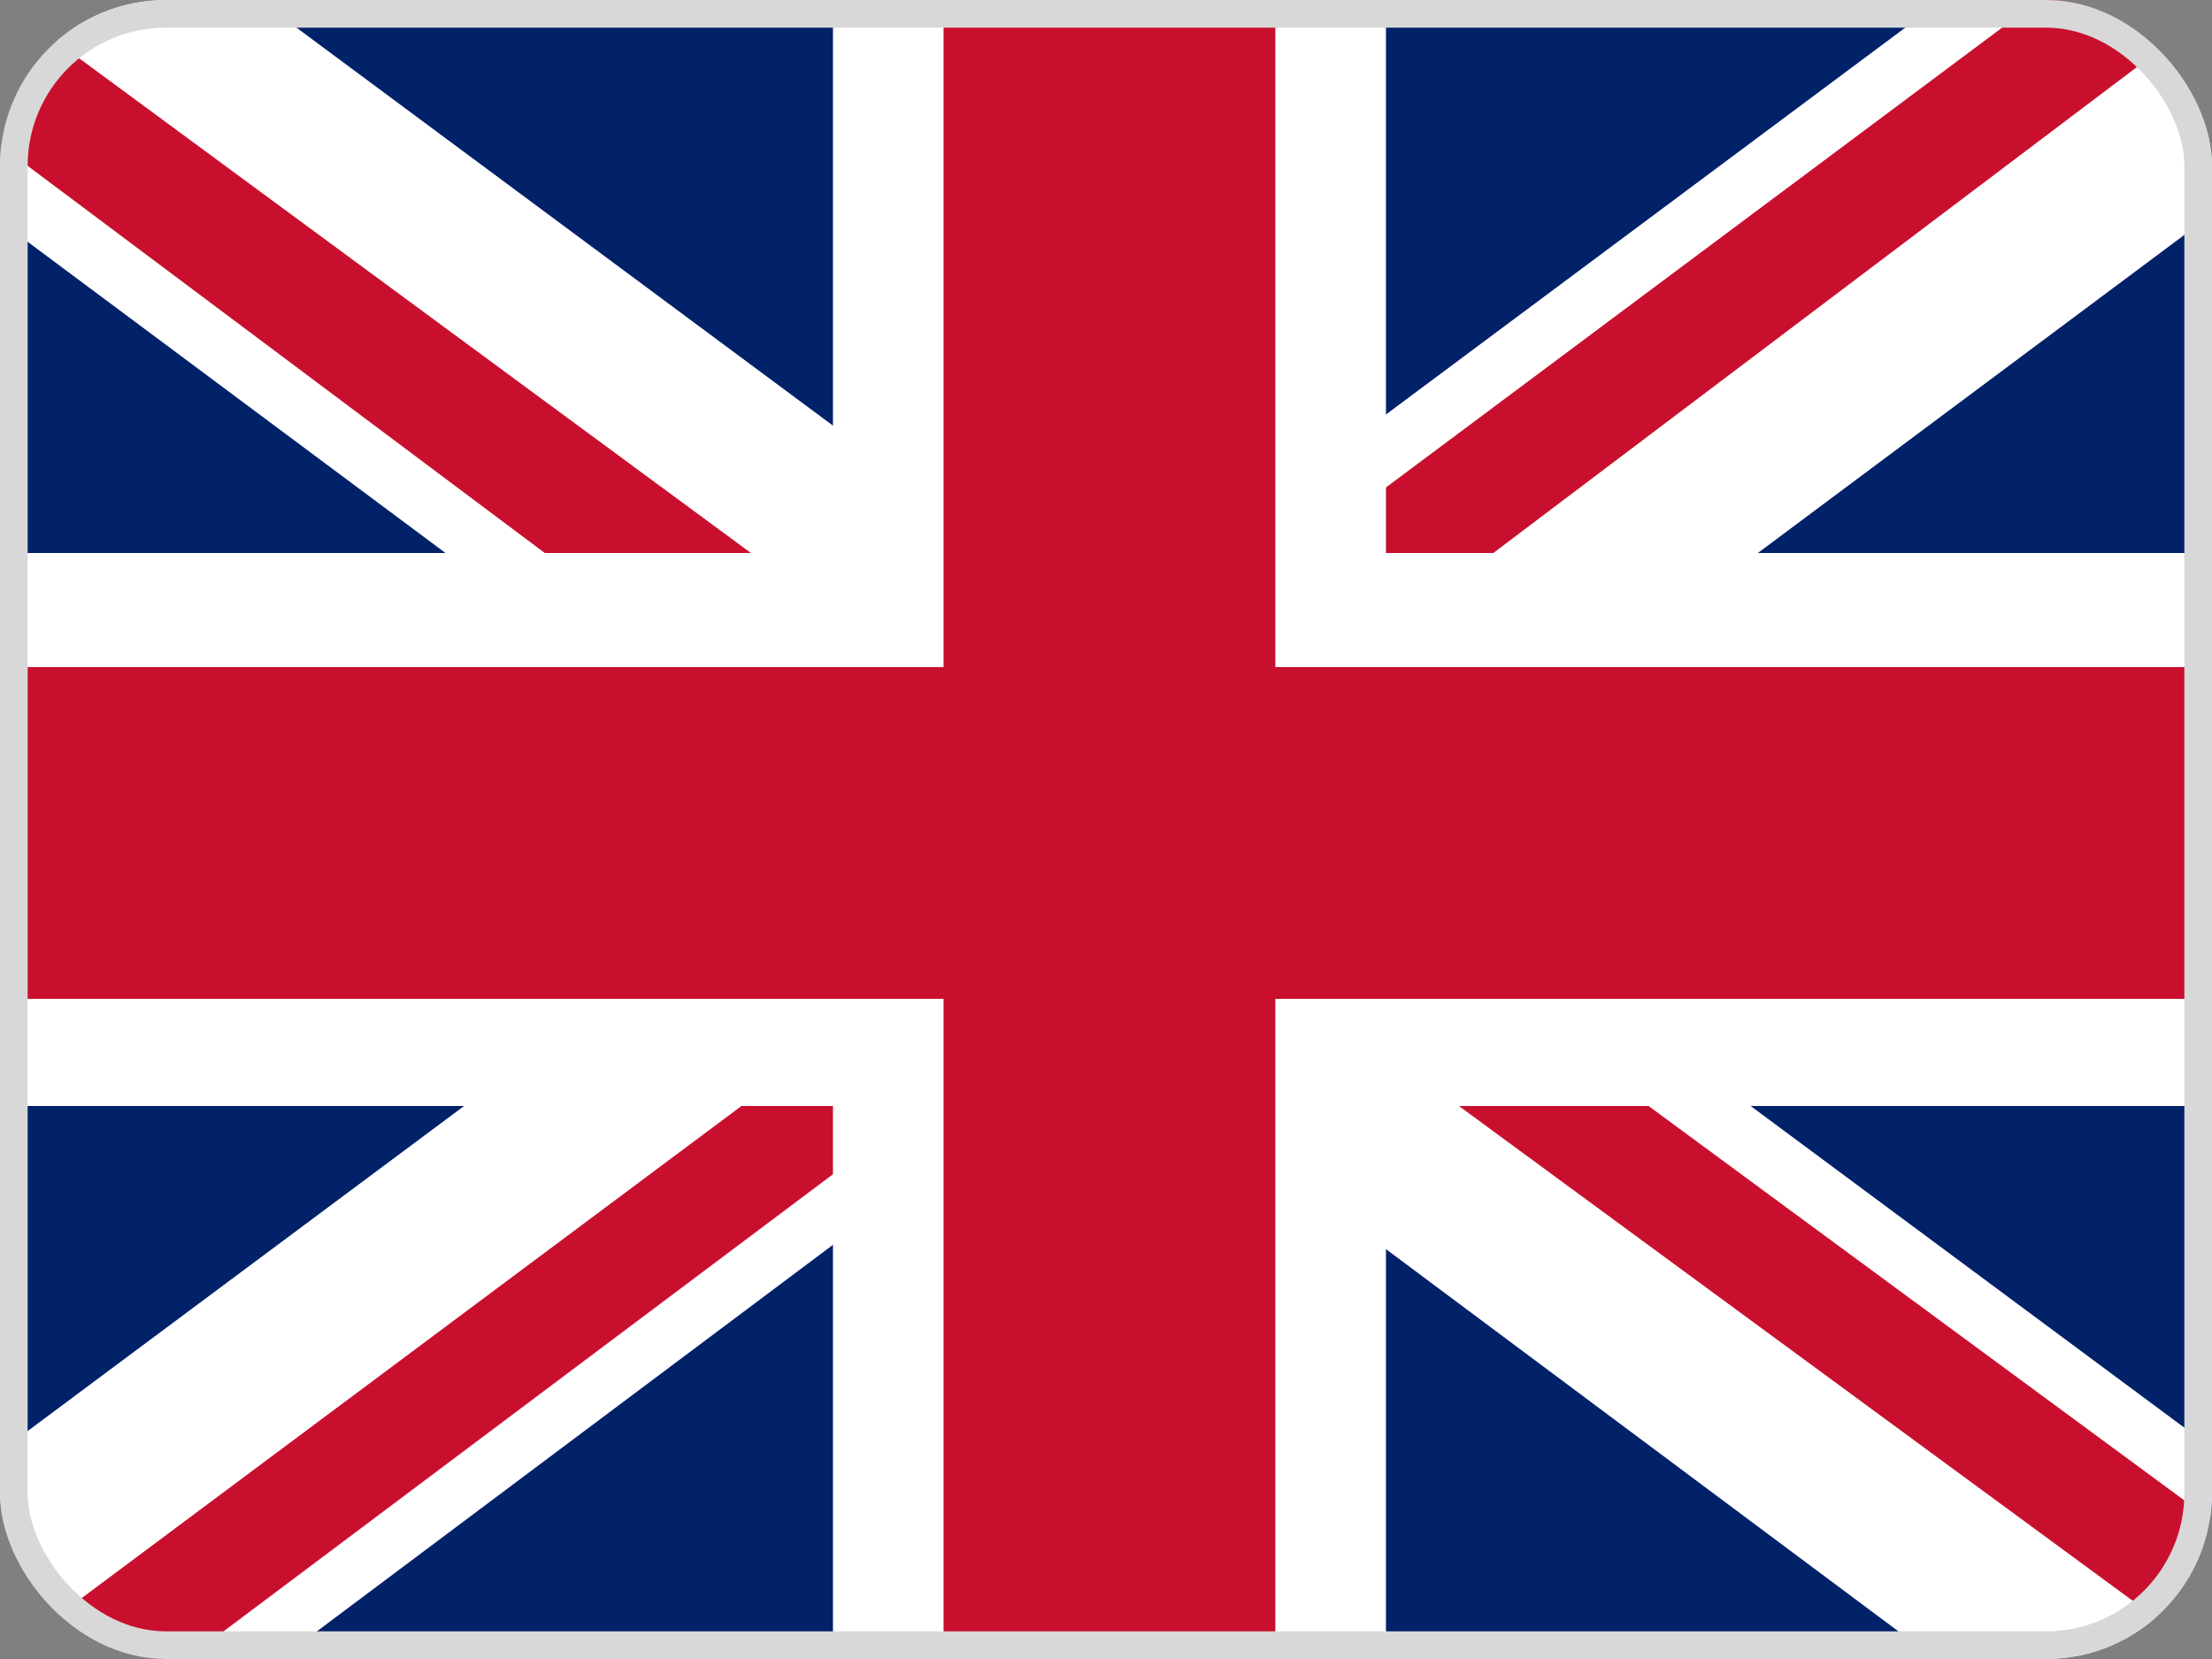 <svg width="80" height="60" viewBox="0 0 80 60" fill="none" xmlns="http://www.w3.org/2000/svg">
<rect x="0" y="0" width="80" height="60" fill="#808080" stroke="none"/>
<g clip-path="url(#clip0_10_41214)">
<path d="M0 0H80V60H0V0Z" fill="#012169"/>
<path d="M9.375 0L39.875 22.625L70.25 0H80V7.75L50 30.125L80 52.375V60H70L40 37.625L10.125 60H0V52.5L29.875 30.25L0 8V0H9.375Z" fill="white"/>
<path d="M53 35.125L80 55V60L46.125 35.125H53ZM30 37.625L30.75 42L6.75 60H0L30 37.625ZM80 0V0.375L48.875 23.875L49.125 18.375L73.75 0H80ZM0 0L29.875 22H22.375L0 5.25V0Z" fill="#C8102E"/>
<path d="M30.125 0V60H50.125V0H30.125ZM0 20V40H80V20H0Z" fill="white"/>
<path d="M0 24.125V36.125H80V24.125H0ZM34.125 0V60H46.125V0H34.125Z" fill="#C8102E"/>
</g>
<rect x="0.5" y="0.5" width="79" height="59" rx="5.5" stroke="#D8D8D8"/>
<defs>
<clipPath id="clip0_10_41214">
<rect width="80" height="60" rx="6" fill="white"/>
</clipPath>
</defs>
</svg>
